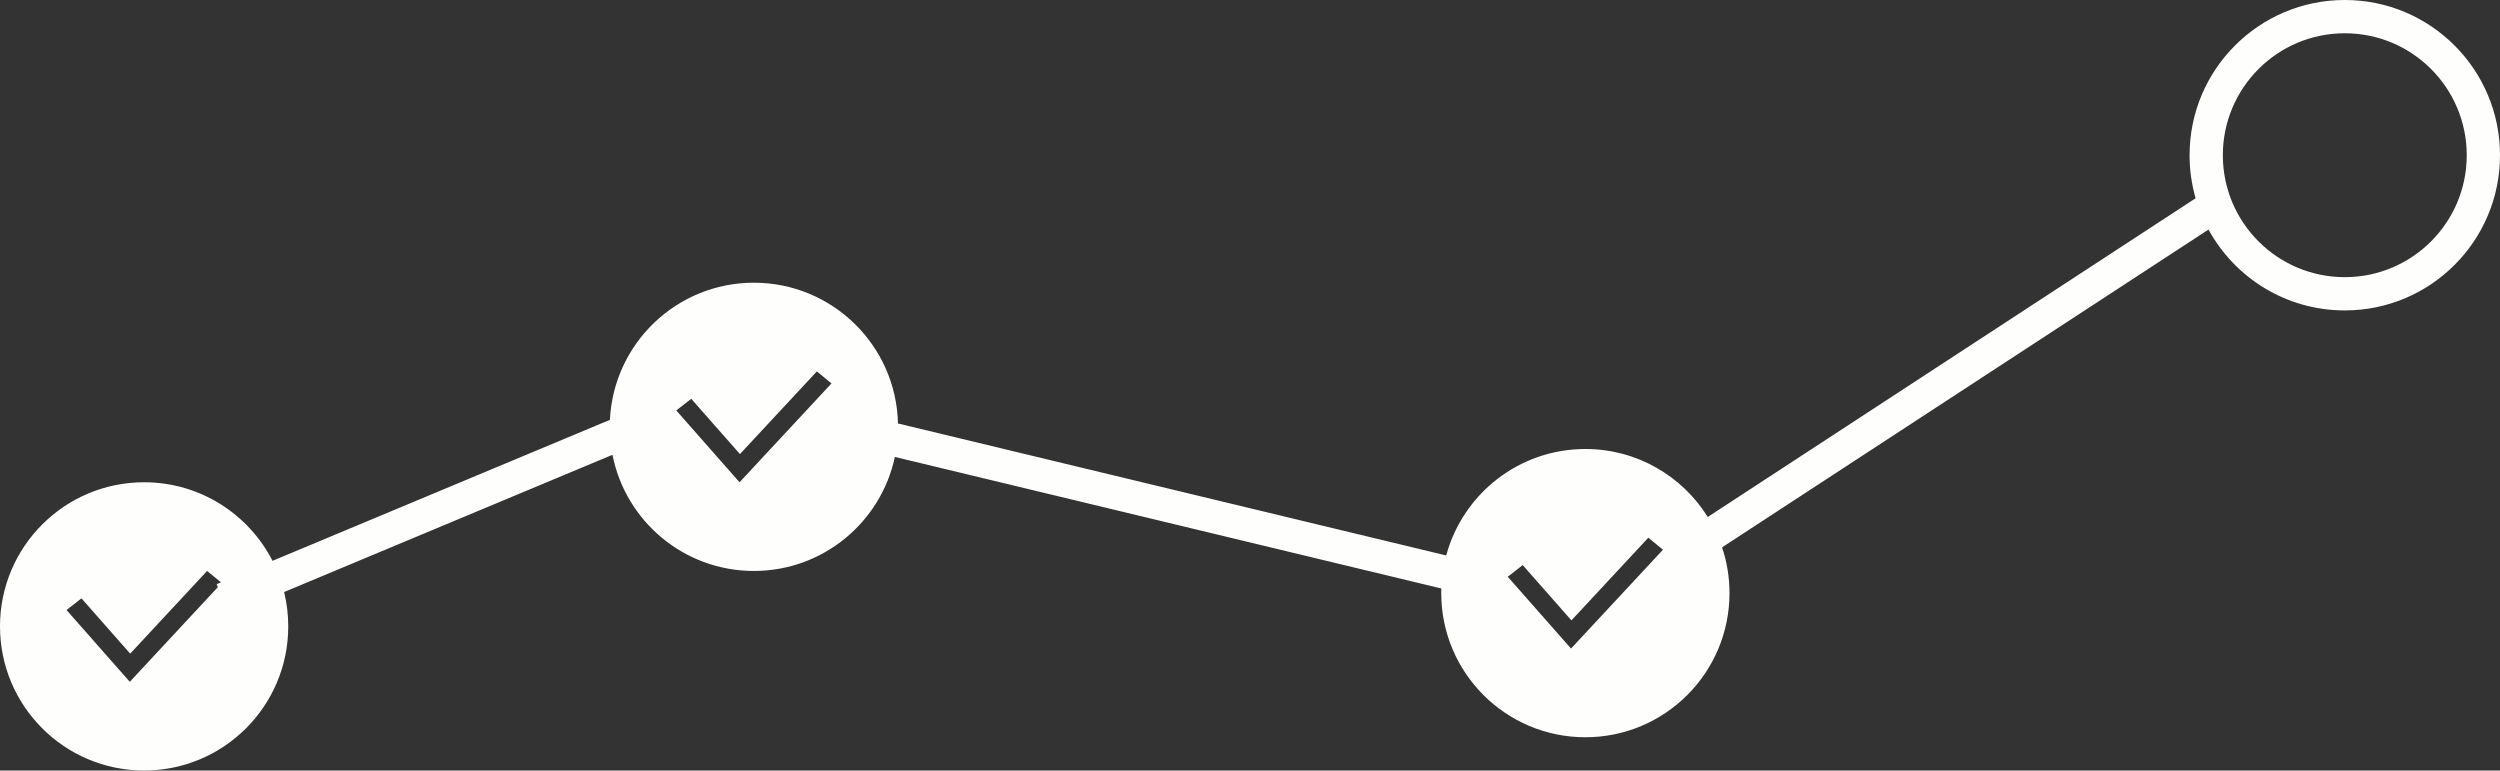 <?xml version="1.0" encoding="UTF-8" standalone="no"?><svg xmlns="http://www.w3.org/2000/svg" xmlns:xlink="http://www.w3.org/1999/xlink" fill="#fefefd" height="69.5" preserveAspectRatio="xMidYMid meet" version="1" viewBox="0.0 0.5 225.5 69.5" width="225.5" zoomAndPan="magnify"><rect x="0.0" y="0.5" width="225.5" height="69.5" fill="#333333" stroke="none"/><g fill="none" fill-rule="evenodd"><g fill="#fefefd" fill-rule="nonzero"><g id="change1_1"><path d="M130.449,50.602 C131.942,45.07 136.996,41 143,41 C147.658,41 151.744,43.45 154.039,47.131 L198.045,18.381 C197.69,17.149 197.5,15.847 197.5,14.5 C197.5,6.768 203.768,0.5 211.5,0.5 C219.232,0.5 225.5,6.768 225.5,14.5 C225.5,22.232 219.232,28.5 211.5,28.5 C206.197,28.5 201.583,25.552 199.207,21.206 L155.33,49.871 C155.765,51.168 156,52.557 156,54 C156,61.18 150.18,67 143,67 C135.82,67 130,61.18 130,54 C130,53.86 130.002,53.72 130.007,53.581 L80.716,41.715 C79.467,47.592 74.249,52 68,52 C61.684,52 56.419,47.495 55.245,41.523 L25.628,53.9 C25.871,54.894 26,55.932 26,57 C26,64.18 20.18,70 13,70 C5.82,70 0,64.18 0,57 C0,49.82 5.82,44 13,44 C18.05,44 22.428,46.88 24.58,51.087 L55.015,38.368 C55.345,31.482 61.032,26 68,26 C75.078,26 80.836,31.657 80.997,38.697 L130.449,50.602 Z M19.933,53.029 L18.68,52 L11.743,59.458 L7.35,54.471 L6,55.523 L11.707,62 L19.649,53.462 L19.538,53.194 L19.933,53.029 Z M73.68,34 L66.743,41.458 L62.35,36.471 L61,37.523 L66.707,44 L75,35.085 L73.68,34 Z M148.68,49 L141.743,56.458 L137.35,51.471 L136,52.523 L141.707,59 L150,50.085 L148.68,49 Z M211.5,25.5 C217.575,25.5 222.5,20.575 222.5,14.5 C222.5,8.425 217.575,3.5 211.5,3.5 C205.425,3.5 200.5,8.425 200.5,14.5 C200.5,20.575 205.425,25.5 211.5,25.5 Z"/></g></g></g></svg>